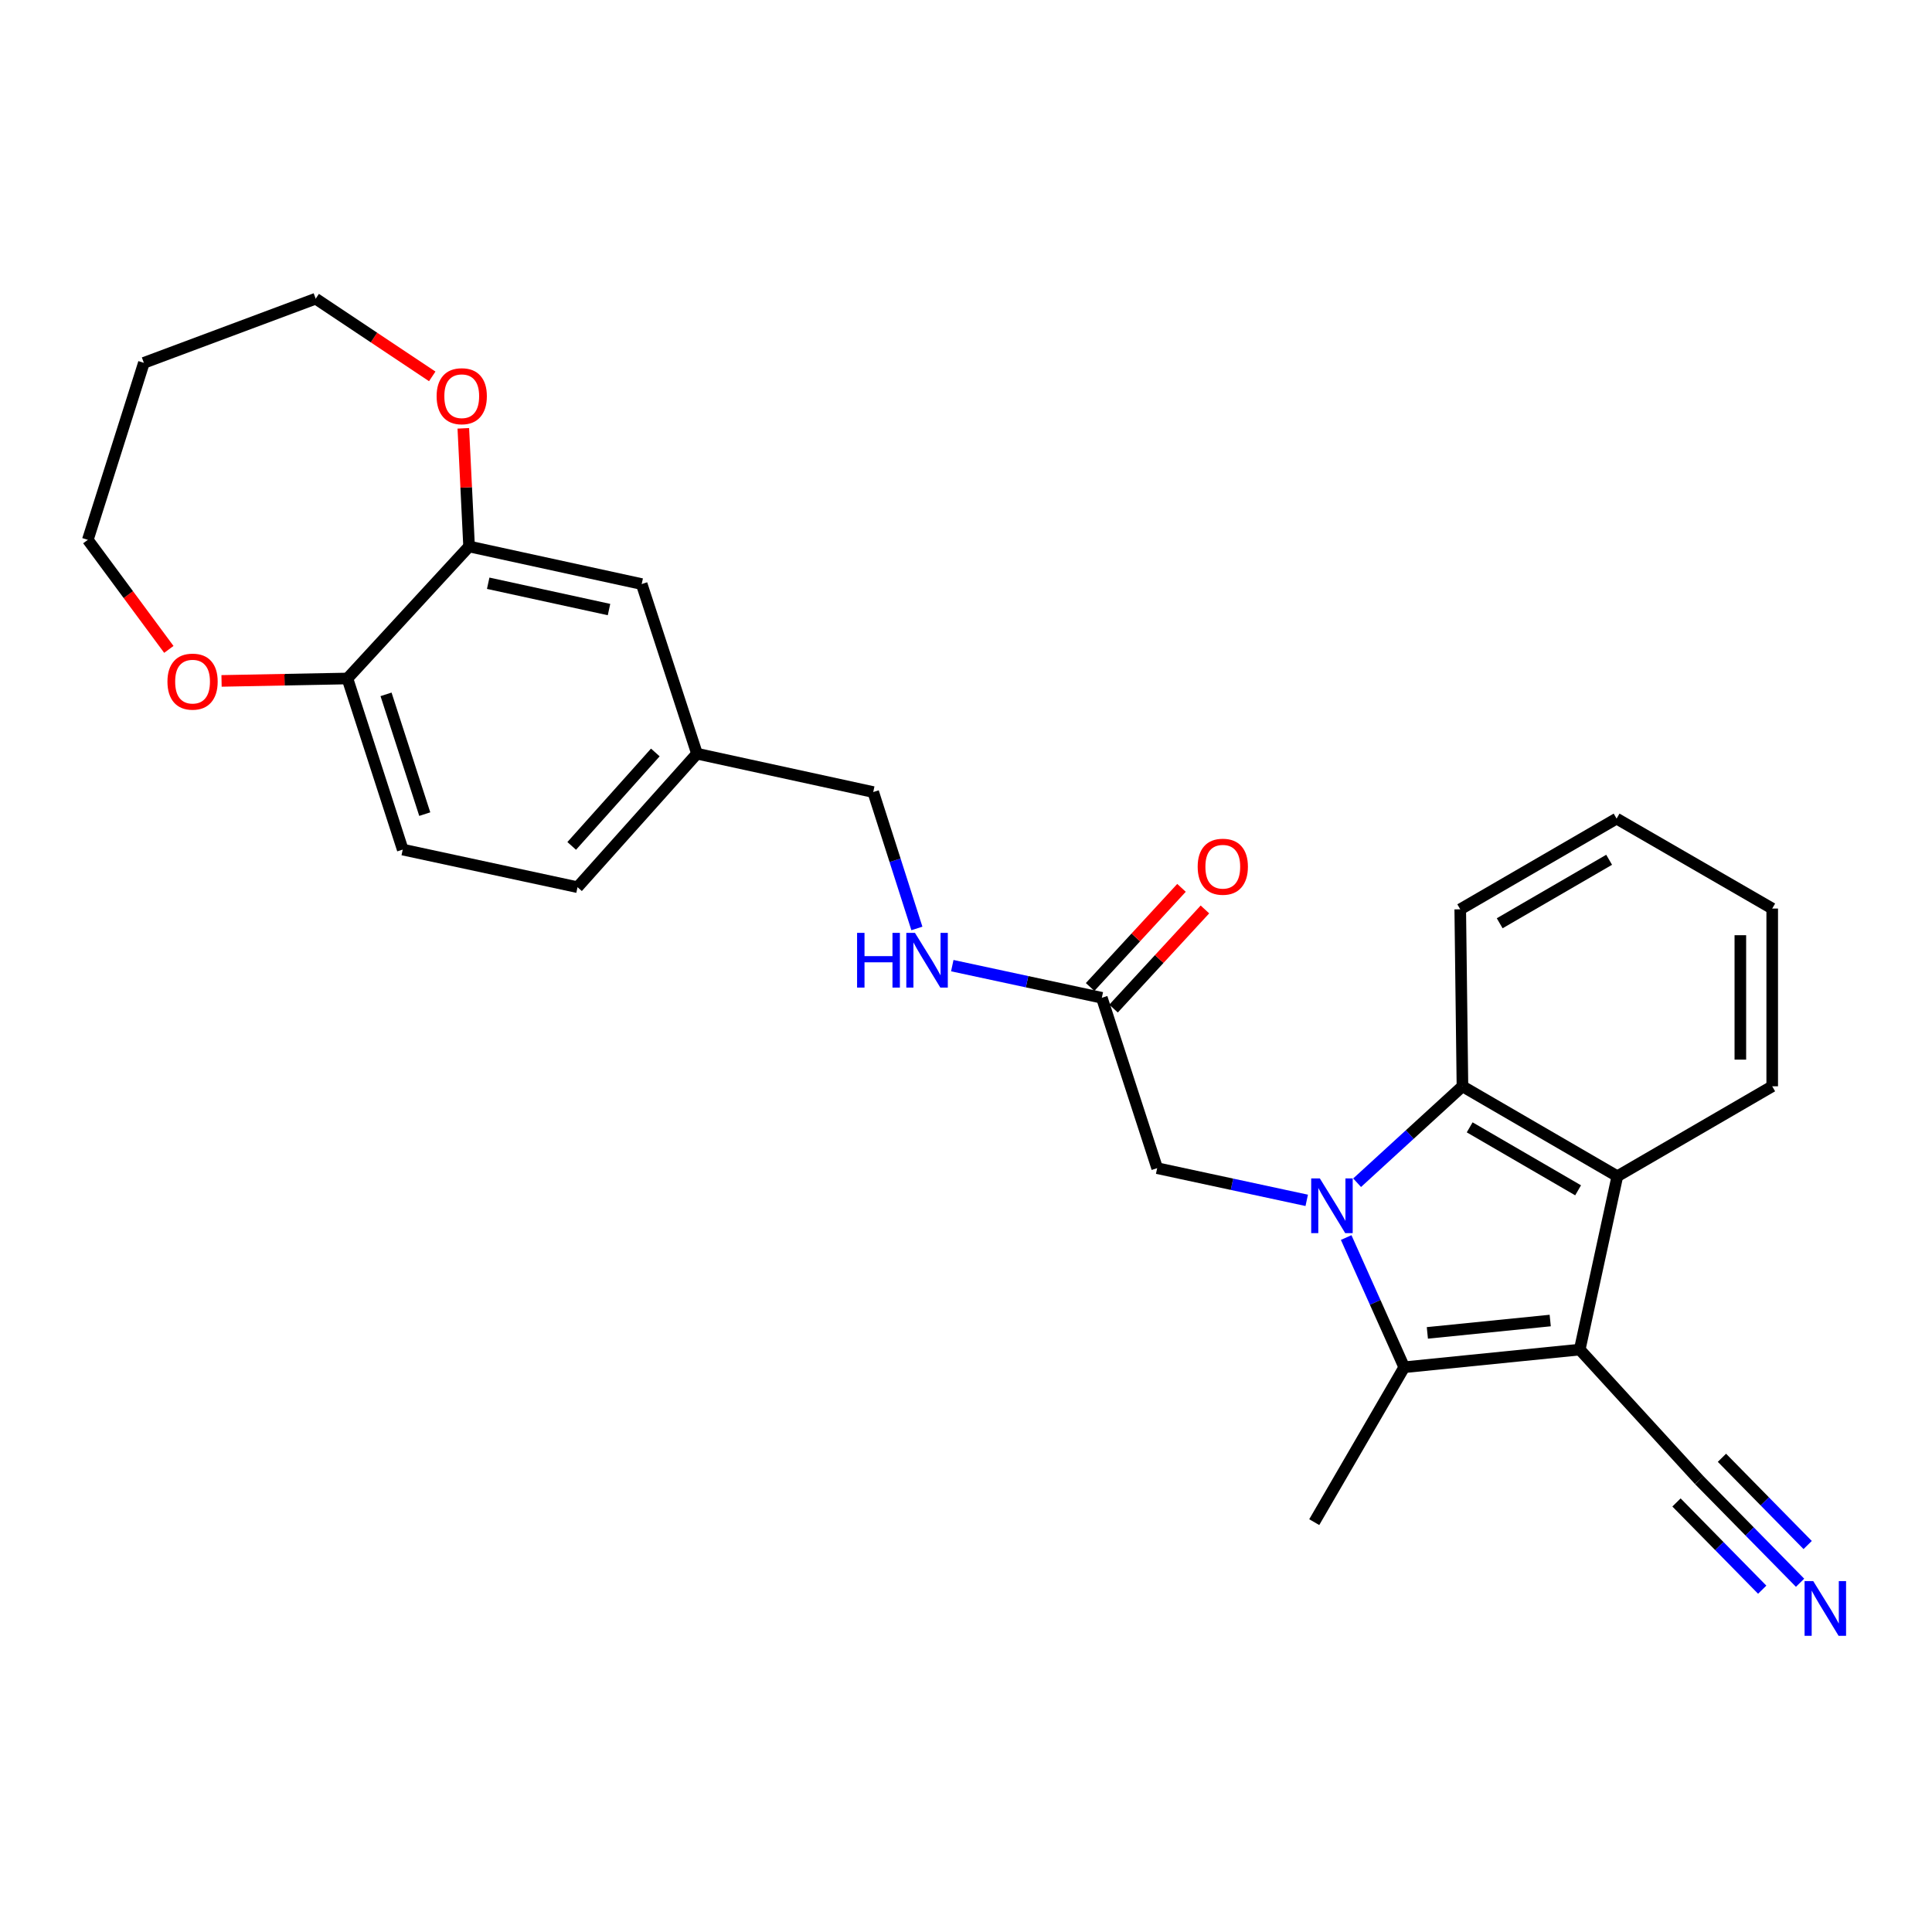 <?xml version='1.0' encoding='iso-8859-1'?>
<svg version='1.1' baseProfile='full'
              xmlns='http://www.w3.org/2000/svg'
                      xmlns:rdkit='http://www.rdkit.org/xml'
                      xmlns:xlink='http://www.w3.org/1999/xlink'
                  xml:space='preserve'
width='1000px' height='1000px' viewBox='0 0 1000 1000'>
<!-- END OF HEADER -->
<rect style='opacity:1.0;fill:#FFFFFF;stroke:none' width='1000' height='1000' x='0' y='0'> </rect>
<path class='bond-1' d='M 696.775,640.553 L 711.799,674.119' style='fill:none;fill-rule:evenodd;stroke:#0000FF;stroke-width:6px;stroke-linecap:butt;stroke-linejoin:miter;stroke-opacity:1' />
<path class='bond-1' d='M 711.799,674.119 L 726.823,707.685' style='fill:none;fill-rule:evenodd;stroke:#000000;stroke-width:6px;stroke-linecap:butt;stroke-linejoin:miter;stroke-opacity:1' />
<path class='bond-2' d='M 702.441,612.176 L 729.7,587.221' style='fill:none;fill-rule:evenodd;stroke:#0000FF;stroke-width:6px;stroke-linecap:butt;stroke-linejoin:miter;stroke-opacity:1' />
<path class='bond-2' d='M 729.7,587.221 L 756.959,562.266' style='fill:none;fill-rule:evenodd;stroke:#000000;stroke-width:6px;stroke-linecap:butt;stroke-linejoin:miter;stroke-opacity:1' />
<path class='bond-5' d='M 676.359,621.296 L 637.654,612.969' style='fill:none;fill-rule:evenodd;stroke:#0000FF;stroke-width:6px;stroke-linecap:butt;stroke-linejoin:miter;stroke-opacity:1' />
<path class='bond-5' d='M 637.654,612.969 L 598.949,604.643' style='fill:none;fill-rule:evenodd;stroke:#000000;stroke-width:6px;stroke-linecap:butt;stroke-linejoin:miter;stroke-opacity:1' />
<path class='bond-0' d='M 817.67,698.541 L 726.823,707.685' style='fill:none;fill-rule:evenodd;stroke:#000000;stroke-width:6px;stroke-linecap:butt;stroke-linejoin:miter;stroke-opacity:1' />
<path class='bond-0' d='M 802.391,683.503 L 738.798,689.904' style='fill:none;fill-rule:evenodd;stroke:#000000;stroke-width:6px;stroke-linecap:butt;stroke-linejoin:miter;stroke-opacity:1' />
<path class='bond-4' d='M 817.67,698.541 L 879.509,766.106' style='fill:none;fill-rule:evenodd;stroke:#000000;stroke-width:6px;stroke-linecap:butt;stroke-linejoin:miter;stroke-opacity:1' />
<path class='bond-27' d='M 817.67,698.541 L 837.131,608.83' style='fill:none;fill-rule:evenodd;stroke:#000000;stroke-width:6px;stroke-linecap:butt;stroke-linejoin:miter;stroke-opacity:1' />
<path class='bond-17' d='M 726.823,707.685 L 680.249,787.858' style='fill:none;fill-rule:evenodd;stroke:#000000;stroke-width:6px;stroke-linecap:butt;stroke-linejoin:miter;stroke-opacity:1' />
<path class='bond-3' d='M 756.959,562.266 L 837.131,608.83' style='fill:none;fill-rule:evenodd;stroke:#000000;stroke-width:6px;stroke-linecap:butt;stroke-linejoin:miter;stroke-opacity:1' />
<path class='bond-3' d='M 760.701,583.512 L 816.822,616.107' style='fill:none;fill-rule:evenodd;stroke:#000000;stroke-width:6px;stroke-linecap:butt;stroke-linejoin:miter;stroke-opacity:1' />
<path class='bond-20' d='M 756.959,562.266 L 755.822,470.658' style='fill:none;fill-rule:evenodd;stroke:#000000;stroke-width:6px;stroke-linecap:butt;stroke-linejoin:miter;stroke-opacity:1' />
<path class='bond-21' d='M 837.131,608.83 L 917.295,562.266' style='fill:none;fill-rule:evenodd;stroke:#000000;stroke-width:6px;stroke-linecap:butt;stroke-linejoin:miter;stroke-opacity:1' />
<path class='bond-6' d='M 879.509,766.106 L 905.612,792.667' style='fill:none;fill-rule:evenodd;stroke:#000000;stroke-width:6px;stroke-linecap:butt;stroke-linejoin:miter;stroke-opacity:1' />
<path class='bond-6' d='M 905.612,792.667 L 931.715,819.228' style='fill:none;fill-rule:evenodd;stroke:#0000FF;stroke-width:6px;stroke-linecap:butt;stroke-linejoin:miter;stroke-opacity:1' />
<path class='bond-6' d='M 867.745,777.666 L 889.933,800.243' style='fill:none;fill-rule:evenodd;stroke:#000000;stroke-width:6px;stroke-linecap:butt;stroke-linejoin:miter;stroke-opacity:1' />
<path class='bond-6' d='M 889.933,800.243 L 912.121,822.82' style='fill:none;fill-rule:evenodd;stroke:#0000FF;stroke-width:6px;stroke-linecap:butt;stroke-linejoin:miter;stroke-opacity:1' />
<path class='bond-6' d='M 891.272,754.546 L 913.459,777.123' style='fill:none;fill-rule:evenodd;stroke:#000000;stroke-width:6px;stroke-linecap:butt;stroke-linejoin:miter;stroke-opacity:1' />
<path class='bond-6' d='M 913.459,777.123 L 935.647,799.7' style='fill:none;fill-rule:evenodd;stroke:#0000FF;stroke-width:6px;stroke-linecap:butt;stroke-linejoin:miter;stroke-opacity:1' />
<path class='bond-8' d='M 598.949,604.643 L 570.307,516.453' style='fill:none;fill-rule:evenodd;stroke:#000000;stroke-width:6px;stroke-linecap:butt;stroke-linejoin:miter;stroke-opacity:1' />
<path class='bond-7' d='M 242.799,282.852 L 332.134,302.313' style='fill:none;fill-rule:evenodd;stroke:#000000;stroke-width:6px;stroke-linecap:butt;stroke-linejoin:miter;stroke-opacity:1' />
<path class='bond-7' d='M 252.689,301.886 L 315.223,315.509' style='fill:none;fill-rule:evenodd;stroke:#000000;stroke-width:6px;stroke-linecap:butt;stroke-linejoin:miter;stroke-opacity:1' />
<path class='bond-11' d='M 242.799,282.852 L 241.306,252.279' style='fill:none;fill-rule:evenodd;stroke:#000000;stroke-width:6px;stroke-linecap:butt;stroke-linejoin:miter;stroke-opacity:1' />
<path class='bond-11' d='M 241.306,252.279 L 239.812,221.706' style='fill:none;fill-rule:evenodd;stroke:#FF0000;stroke-width:6px;stroke-linecap:butt;stroke-linejoin:miter;stroke-opacity:1' />
<path class='bond-29' d='M 242.799,282.852 L 179.824,351.187' style='fill:none;fill-rule:evenodd;stroke:#000000;stroke-width:6px;stroke-linecap:butt;stroke-linejoin:miter;stroke-opacity:1' />
<path class='bond-10' d='M 570.307,516.453 L 531.602,508.134' style='fill:none;fill-rule:evenodd;stroke:#000000;stroke-width:6px;stroke-linecap:butt;stroke-linejoin:miter;stroke-opacity:1' />
<path class='bond-10' d='M 531.602,508.134 L 492.898,499.815' style='fill:none;fill-rule:evenodd;stroke:#0000FF;stroke-width:6px;stroke-linecap:butt;stroke-linejoin:miter;stroke-opacity:1' />
<path class='bond-14' d='M 576.371,522.042 L 600.02,496.385' style='fill:none;fill-rule:evenodd;stroke:#000000;stroke-width:6px;stroke-linecap:butt;stroke-linejoin:miter;stroke-opacity:1' />
<path class='bond-14' d='M 600.02,496.385 L 623.669,470.728' style='fill:none;fill-rule:evenodd;stroke:#FF0000;stroke-width:6px;stroke-linecap:butt;stroke-linejoin:miter;stroke-opacity:1' />
<path class='bond-14' d='M 564.244,510.864 L 587.893,485.207' style='fill:none;fill-rule:evenodd;stroke:#000000;stroke-width:6px;stroke-linecap:butt;stroke-linejoin:miter;stroke-opacity:1' />
<path class='bond-14' d='M 587.893,485.207 L 611.542,459.55' style='fill:none;fill-rule:evenodd;stroke:#FF0000;stroke-width:6px;stroke-linecap:butt;stroke-linejoin:miter;stroke-opacity:1' />
<path class='bond-9' d='M 179.824,351.187 L 208.457,439.743' style='fill:none;fill-rule:evenodd;stroke:#000000;stroke-width:6px;stroke-linecap:butt;stroke-linejoin:miter;stroke-opacity:1' />
<path class='bond-9' d='M 199.812,359.396 L 219.855,421.386' style='fill:none;fill-rule:evenodd;stroke:#000000;stroke-width:6px;stroke-linecap:butt;stroke-linejoin:miter;stroke-opacity:1' />
<path class='bond-13' d='M 179.824,351.187 L 147.249,351.812' style='fill:none;fill-rule:evenodd;stroke:#000000;stroke-width:6px;stroke-linecap:butt;stroke-linejoin:miter;stroke-opacity:1' />
<path class='bond-13' d='M 147.249,351.812 L 114.674,352.438' style='fill:none;fill-rule:evenodd;stroke:#FF0000;stroke-width:6px;stroke-linecap:butt;stroke-linejoin:miter;stroke-opacity:1' />
<path class='bond-18' d='M 474.581,480.565 L 463.281,445.265' style='fill:none;fill-rule:evenodd;stroke:#0000FF;stroke-width:6px;stroke-linecap:butt;stroke-linejoin:miter;stroke-opacity:1' />
<path class='bond-18' d='M 463.281,445.265 L 451.981,409.965' style='fill:none;fill-rule:evenodd;stroke:#000000;stroke-width:6px;stroke-linecap:butt;stroke-linejoin:miter;stroke-opacity:1' />
<path class='bond-23' d='M 223.725,194.816 L 193.565,174.71' style='fill:none;fill-rule:evenodd;stroke:#FF0000;stroke-width:6px;stroke-linecap:butt;stroke-linejoin:miter;stroke-opacity:1' />
<path class='bond-23' d='M 193.565,174.71 L 163.405,154.603' style='fill:none;fill-rule:evenodd;stroke:#000000;stroke-width:6px;stroke-linecap:butt;stroke-linejoin:miter;stroke-opacity:1' />
<path class='bond-12' d='M 332.134,302.313 L 360.758,390.109' style='fill:none;fill-rule:evenodd;stroke:#000000;stroke-width:6px;stroke-linecap:butt;stroke-linejoin:miter;stroke-opacity:1' />
<path class='bond-24' d='M 87.394,336.126 L 66.424,307.771' style='fill:none;fill-rule:evenodd;stroke:#FF0000;stroke-width:6px;stroke-linecap:butt;stroke-linejoin:miter;stroke-opacity:1' />
<path class='bond-24' d='M 66.424,307.771 L 45.455,279.416' style='fill:none;fill-rule:evenodd;stroke:#000000;stroke-width:6px;stroke-linecap:butt;stroke-linejoin:miter;stroke-opacity:1' />
<path class='bond-15' d='M 208.457,439.743 L 298.929,459.205' style='fill:none;fill-rule:evenodd;stroke:#000000;stroke-width:6px;stroke-linecap:butt;stroke-linejoin:miter;stroke-opacity:1' />
<path class='bond-16' d='M 360.758,390.109 L 451.981,409.965' style='fill:none;fill-rule:evenodd;stroke:#000000;stroke-width:6px;stroke-linecap:butt;stroke-linejoin:miter;stroke-opacity:1' />
<path class='bond-19' d='M 360.758,390.109 L 298.929,459.205' style='fill:none;fill-rule:evenodd;stroke:#000000;stroke-width:6px;stroke-linecap:butt;stroke-linejoin:miter;stroke-opacity:1' />
<path class='bond-19' d='M 339.193,389.476 L 295.913,437.842' style='fill:none;fill-rule:evenodd;stroke:#000000;stroke-width:6px;stroke-linecap:butt;stroke-linejoin:miter;stroke-opacity:1' />
<path class='bond-26' d='M 755.822,470.658 L 836.747,423.709' style='fill:none;fill-rule:evenodd;stroke:#000000;stroke-width:6px;stroke-linecap:butt;stroke-linejoin:miter;stroke-opacity:1' />
<path class='bond-26' d='M 776.237,477.881 L 832.884,445.017' style='fill:none;fill-rule:evenodd;stroke:#000000;stroke-width:6px;stroke-linecap:butt;stroke-linejoin:miter;stroke-opacity:1' />
<path class='bond-28' d='M 917.295,562.266 L 917.295,470.264' style='fill:none;fill-rule:evenodd;stroke:#000000;stroke-width:6px;stroke-linecap:butt;stroke-linejoin:miter;stroke-opacity:1' />
<path class='bond-28' d='M 900.802,548.465 L 900.802,484.064' style='fill:none;fill-rule:evenodd;stroke:#000000;stroke-width:6px;stroke-linecap:butt;stroke-linejoin:miter;stroke-opacity:1' />
<path class='bond-22' d='M 74.472,187.808 L 163.405,154.603' style='fill:none;fill-rule:evenodd;stroke:#000000;stroke-width:6px;stroke-linecap:butt;stroke-linejoin:miter;stroke-opacity:1' />
<path class='bond-30' d='M 74.472,187.808 L 45.455,279.416' style='fill:none;fill-rule:evenodd;stroke:#000000;stroke-width:6px;stroke-linecap:butt;stroke-linejoin:miter;stroke-opacity:1' />
<path class='bond-25' d='M 917.295,470.264 L 836.747,423.709' style='fill:none;fill-rule:evenodd;stroke:#000000;stroke-width:6px;stroke-linecap:butt;stroke-linejoin:miter;stroke-opacity:1' />
<path  class='atom-0' d='M 683.152 609.944
L 692.432 624.944
Q 693.352 626.424, 694.832 629.104
Q 696.312 631.784, 696.392 631.944
L 696.392 609.944
L 700.152 609.944
L 700.152 638.264
L 696.272 638.264
L 686.312 621.864
Q 685.152 619.944, 683.912 617.744
Q 682.712 615.544, 682.352 614.864
L 682.352 638.264
L 678.672 638.264
L 678.672 609.944
L 683.152 609.944
' fill='#0000FF'/>
<path  class='atom-7' d='M 938.523 818.366
L 947.803 833.366
Q 948.723 834.846, 950.203 837.526
Q 951.683 840.206, 951.763 840.366
L 951.763 818.366
L 955.523 818.366
L 955.523 846.686
L 951.643 846.686
L 941.683 830.286
Q 940.523 828.366, 939.283 826.166
Q 938.083 823.966, 937.723 823.286
L 937.723 846.686
L 934.043 846.686
L 934.043 818.366
L 938.523 818.366
' fill='#0000FF'/>
<path  class='atom-11' d='M 443.625 482.85
L 447.465 482.85
L 447.465 494.89
L 461.945 494.89
L 461.945 482.85
L 465.785 482.85
L 465.785 511.17
L 461.945 511.17
L 461.945 498.09
L 447.465 498.09
L 447.465 511.17
L 443.625 511.17
L 443.625 482.85
' fill='#0000FF'/>
<path  class='atom-11' d='M 473.585 482.85
L 482.865 497.85
Q 483.785 499.33, 485.265 502.01
Q 486.745 504.69, 486.825 504.85
L 486.825 482.85
L 490.585 482.85
L 490.585 511.17
L 486.705 511.17
L 476.745 494.77
Q 475.585 492.85, 474.345 490.65
Q 473.145 488.45, 472.785 487.77
L 472.785 511.17
L 469.105 511.17
L 469.105 482.85
L 473.585 482.85
' fill='#0000FF'/>
<path  class='atom-12' d='M 225.996 205.077
Q 225.996 198.277, 229.356 194.477
Q 232.716 190.677, 238.996 190.677
Q 245.276 190.677, 248.636 194.477
Q 251.996 198.277, 251.996 205.077
Q 251.996 211.957, 248.596 215.877
Q 245.196 219.757, 238.996 219.757
Q 232.756 219.757, 229.356 215.877
Q 225.996 211.997, 225.996 205.077
M 238.996 216.557
Q 243.316 216.557, 245.636 213.677
Q 247.996 210.757, 247.996 205.077
Q 247.996 199.517, 245.636 196.717
Q 243.316 193.877, 238.996 193.877
Q 234.676 193.877, 232.316 196.677
Q 229.996 199.477, 229.996 205.077
Q 229.996 210.797, 232.316 213.677
Q 234.676 216.557, 238.996 216.557
' fill='#FF0000'/>
<path  class='atom-14' d='M 86.67 352.806
Q 86.67 346.006, 90.03 342.206
Q 93.39 338.406, 99.67 338.406
Q 105.95 338.406, 109.31 342.206
Q 112.67 346.006, 112.67 352.806
Q 112.67 359.686, 109.27 363.606
Q 105.87 367.486, 99.67 367.486
Q 93.43 367.486, 90.03 363.606
Q 86.67 359.726, 86.67 352.806
M 99.67 364.286
Q 103.99 364.286, 106.31 361.406
Q 108.67 358.486, 108.67 352.806
Q 108.67 347.246, 106.31 344.446
Q 103.99 341.606, 99.67 341.606
Q 95.35 341.606, 92.99 344.406
Q 90.67 347.206, 90.67 352.806
Q 90.67 358.526, 92.99 361.406
Q 95.35 364.286, 99.67 364.286
' fill='#FF0000'/>
<path  class='atom-15' d='M 619.915 448.61
Q 619.915 441.81, 623.275 438.01
Q 626.635 434.21, 632.915 434.21
Q 639.195 434.21, 642.555 438.01
Q 645.915 441.81, 645.915 448.61
Q 645.915 455.49, 642.515 459.41
Q 639.115 463.29, 632.915 463.29
Q 626.675 463.29, 623.275 459.41
Q 619.915 455.53, 619.915 448.61
M 632.915 460.09
Q 637.235 460.09, 639.555 457.21
Q 641.915 454.29, 641.915 448.61
Q 641.915 443.05, 639.555 440.25
Q 637.235 437.41, 632.915 437.41
Q 628.595 437.41, 626.235 440.21
Q 623.915 443.01, 623.915 448.61
Q 623.915 454.33, 626.235 457.21
Q 628.595 460.09, 632.915 460.09
' fill='#FF0000'/>
</svg>
